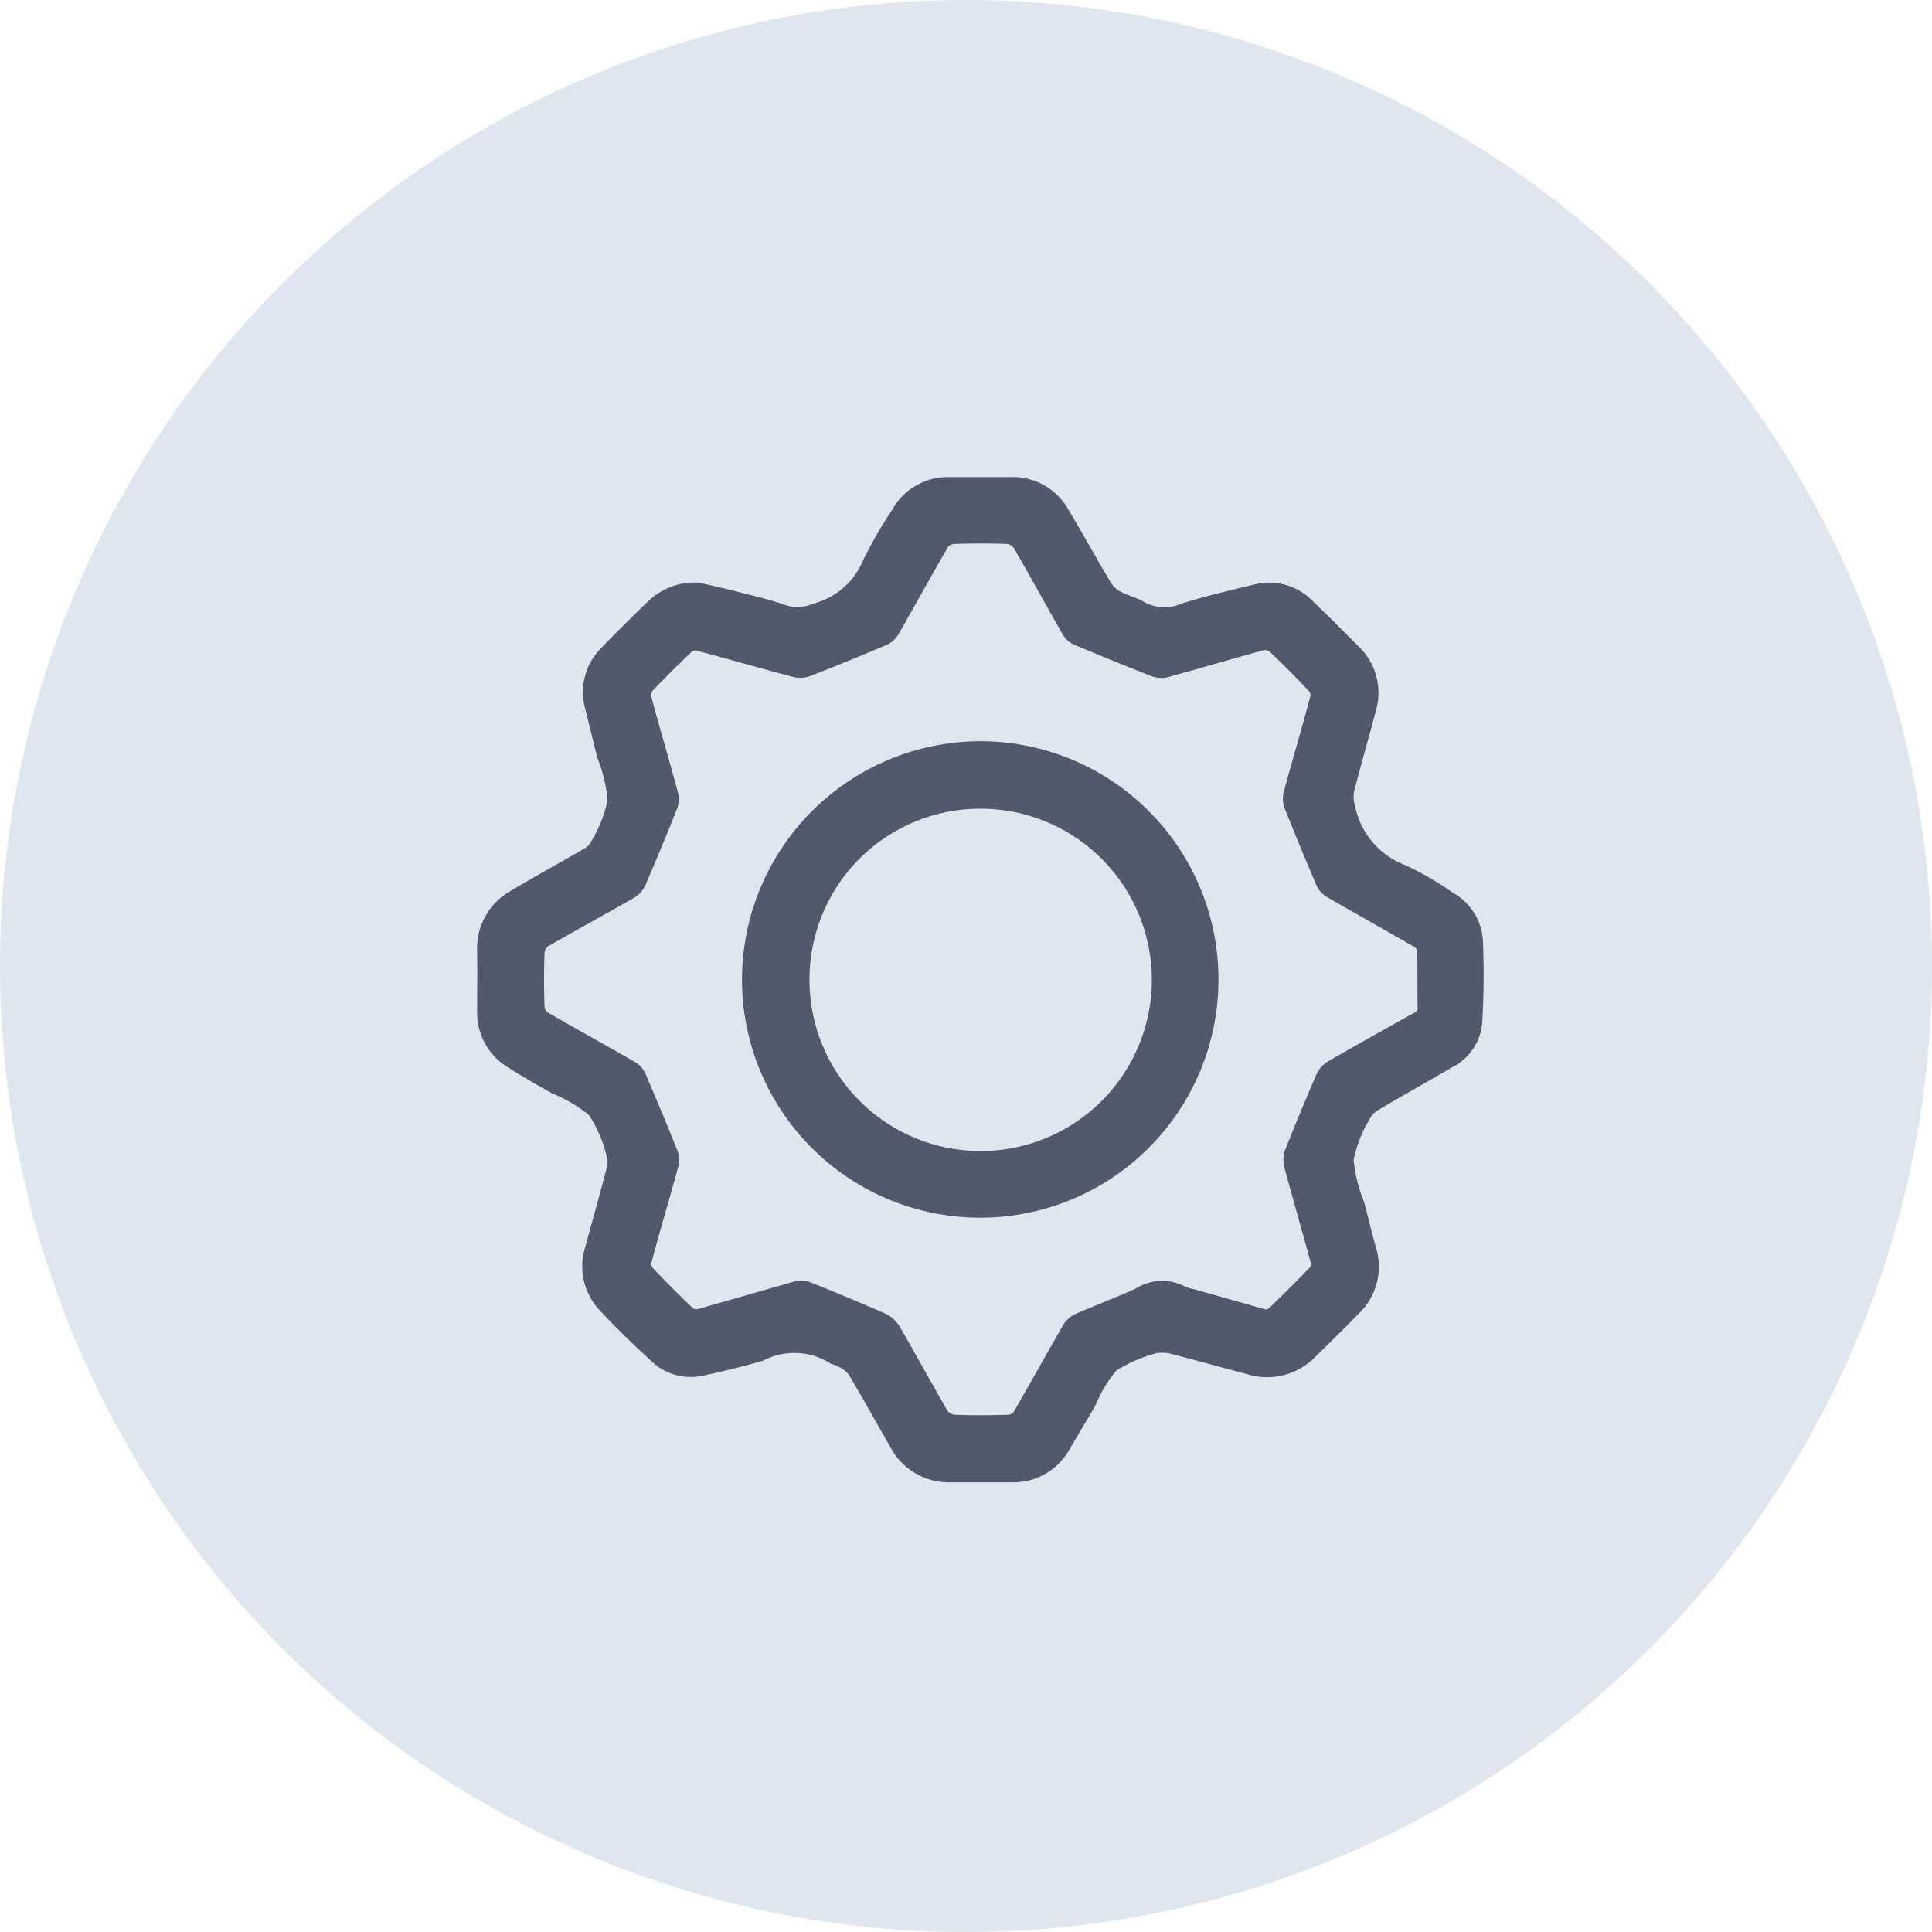 <svg xmlns="http://www.w3.org/2000/svg" width="32" height="32" viewBox="0 0 32 32">
  <g id="Group_12203" data-name="Group 12203" transform="translate(-1139 -1028)">
    <circle id="Ellipse_2481" data-name="Ellipse 2481" cx="16" cy="16" r="16" transform="translate(1139 1028)" fill="#dfe6ef"/>
    <g id="Group_4463" data-name="Group 4463" transform="translate(-264.378 964.835)">
      <path id="Path_16941" data-name="Path 16941" d="M1414.939,72.914c.162.038.4.089.632.149.266.068.535.129.792.222a.766.766,0,0,0,.521-.028,1.321,1.321,0,0,0,.886-.784,7.78,7.78,0,0,1,.478-.824.952.952,0,0,1,.859-.482c.334,0,.669,0,1,0a.957.957,0,0,1,.877.482c.243.407.471.822.714,1.229a.513.513,0,0,0,.194.175c.127.069.274.1.4.176a.791.791,0,0,0,.689.028c.395-.124.8-.218,1.2-.315a.9.9,0,0,1,.864.245c.259.245.509.5.76.751a.962.962,0,0,1,.264.979c-.118.447-.247.891-.361,1.339a.592.592,0,0,0,.015.274,1.426,1.426,0,0,0,.9,1.06,5,5,0,0,1,.767.447.874.874,0,0,1,.45.711,13.4,13.4,0,0,1-.012,1.356.807.807,0,0,1-.436.645c-.413.243-.833.474-1.244.72a.49.49,0,0,0-.184.205,2.155,2.155,0,0,0-.266.7,2.524,2.524,0,0,0,.178.729c.066.25.125.5.195.749a.973.973,0,0,1-.259,1c-.236.244-.48.482-.723.72a1.012,1.012,0,0,1-1.03.256c-.437-.114-.871-.237-1.309-.348a.907.907,0,0,0-.246,0,.1.1,0,0,0-.03.011,2.441,2.441,0,0,0-.674.3,2.346,2.346,0,0,0-.372.616c-.138.237-.28.473-.42.709a.961.961,0,0,1-.881.5c-.324,0-.648,0-.972,0a1,1,0,0,1-.945-.535c-.228-.4-.451-.8-.683-1.191a.54.54,0,0,0-.17-.154.976.976,0,0,0-.178-.076,1.208,1.208,0,0,0-1.194-.053c-.319.095-.644.172-.969.242a.84.84,0,0,1-.768-.2c-.3-.276-.6-.564-.876-.863a.958.958,0,0,1-.2-.952c.118-.442.244-.881.358-1.323a.432.432,0,0,0-.013-.244,2.237,2.237,0,0,0-.308-.7,2.452,2.452,0,0,0-.647-.384c-.238-.137-.478-.271-.709-.418a.959.959,0,0,1-.472-.85c0-.329.005-.658,0-.987A.99.99,0,0,1,1411.9,78c.4-.24.814-.464,1.218-.7a.371.371,0,0,0,.144-.157,2.3,2.3,0,0,0,.28-.716,2.542,2.542,0,0,0-.176-.743q-.1-.406-.2-.814a.926.926,0,0,1,.248-.908c.254-.265.516-.522.78-.776A1.009,1.009,0,0,1,1414.939,72.914Zm9.43,12.052a.6.6,0,0,0,.108-.07c.227-.223.455-.446.675-.676a.188.188,0,0,0,.036-.153c-.144-.534-.3-1.066-.442-1.6a.387.387,0,0,1,.014-.228q.251-.63.52-1.252a.388.388,0,0,1,.158-.163c.471-.271.945-.537,1.42-.8a.19.19,0,0,0,.1-.194c-.005-.3,0-.6-.006-.907a.209.209,0,0,0-.083-.151c-.484-.281-.973-.553-1.458-.833a.332.332,0,0,1-.134-.144q-.273-.638-.53-1.283a.358.358,0,0,1-.008-.211c.144-.529.3-1.055.441-1.584a.206.206,0,0,0-.041-.166c-.215-.227-.435-.45-.662-.665a.229.229,0,0,0-.184-.051c-.529.144-1.055.3-1.583.446a.36.36,0,0,1-.213-.006c-.431-.168-.859-.344-1.286-.523a.306.306,0,0,1-.139-.119c-.275-.481-.541-.968-.819-1.448a.262.262,0,0,0-.186-.11c-.3-.012-.594-.01-.89,0a.246.246,0,0,0-.18.094c-.279.479-.546.965-.821,1.446a.332.332,0,0,1-.143.136q-.639.271-1.285.524a.394.394,0,0,1-.229,0c-.53-.141-1.057-.292-1.587-.433a.205.205,0,0,0-.164.044q-.335.317-.654.651a.223.223,0,0,0-.05.178c.142.529.3,1.055.441,1.584a.36.36,0,0,1,0,.212q-.257.645-.532,1.282a.384.384,0,0,1-.157.164c-.472.27-.95.53-1.419.8a.266.266,0,0,0-.1.194c-.011.3-.01.594,0,.89a.247.247,0,0,0,.1.177c.479.279.965.546,1.446.822a.333.333,0,0,1,.132.145c.183.425.362.852.533,1.281a.381.381,0,0,1,0,.225c-.143.524-.3,1.045-.438,1.569a.208.208,0,0,0,.041.168q.328.347.674.677a.194.194,0,0,0,.156.044c.539-.149,1.075-.308,1.613-.459a.324.324,0,0,1,.194,0c.419.168.837.341,1.251.523a.468.468,0,0,1,.2.185c.268.461.522.93.79,1.39a.265.265,0,0,0,.189.109c.3.012.6.01.906,0a.228.228,0,0,0,.166-.09c.279-.479.547-.965.824-1.445a.364.364,0,0,1,.159-.142c.33-.145.668-.271,1-.422a.723.723,0,0,1,.728-.035.68.68,0,0,0,.169.052Z" transform="translate(0)" fill="#51596d" stroke="#51596d" stroke-width="0.2"/>
      <path id="Path_16942" data-name="Path 16942" d="M1550.61,206.117a3.846,3.846,0,1,1-3.859,3.688A3.857,3.857,0,0,1,1550.61,206.117Zm-2.944,3.824a2.935,2.935,0,1,0,2.853-2.905A2.927,2.927,0,0,0,1547.666,209.941Z" transform="translate(-130.98 -130.575)" fill="#51596d" stroke="#51596d" stroke-width="0.2"/>
    </g>
  </g>
</svg>
